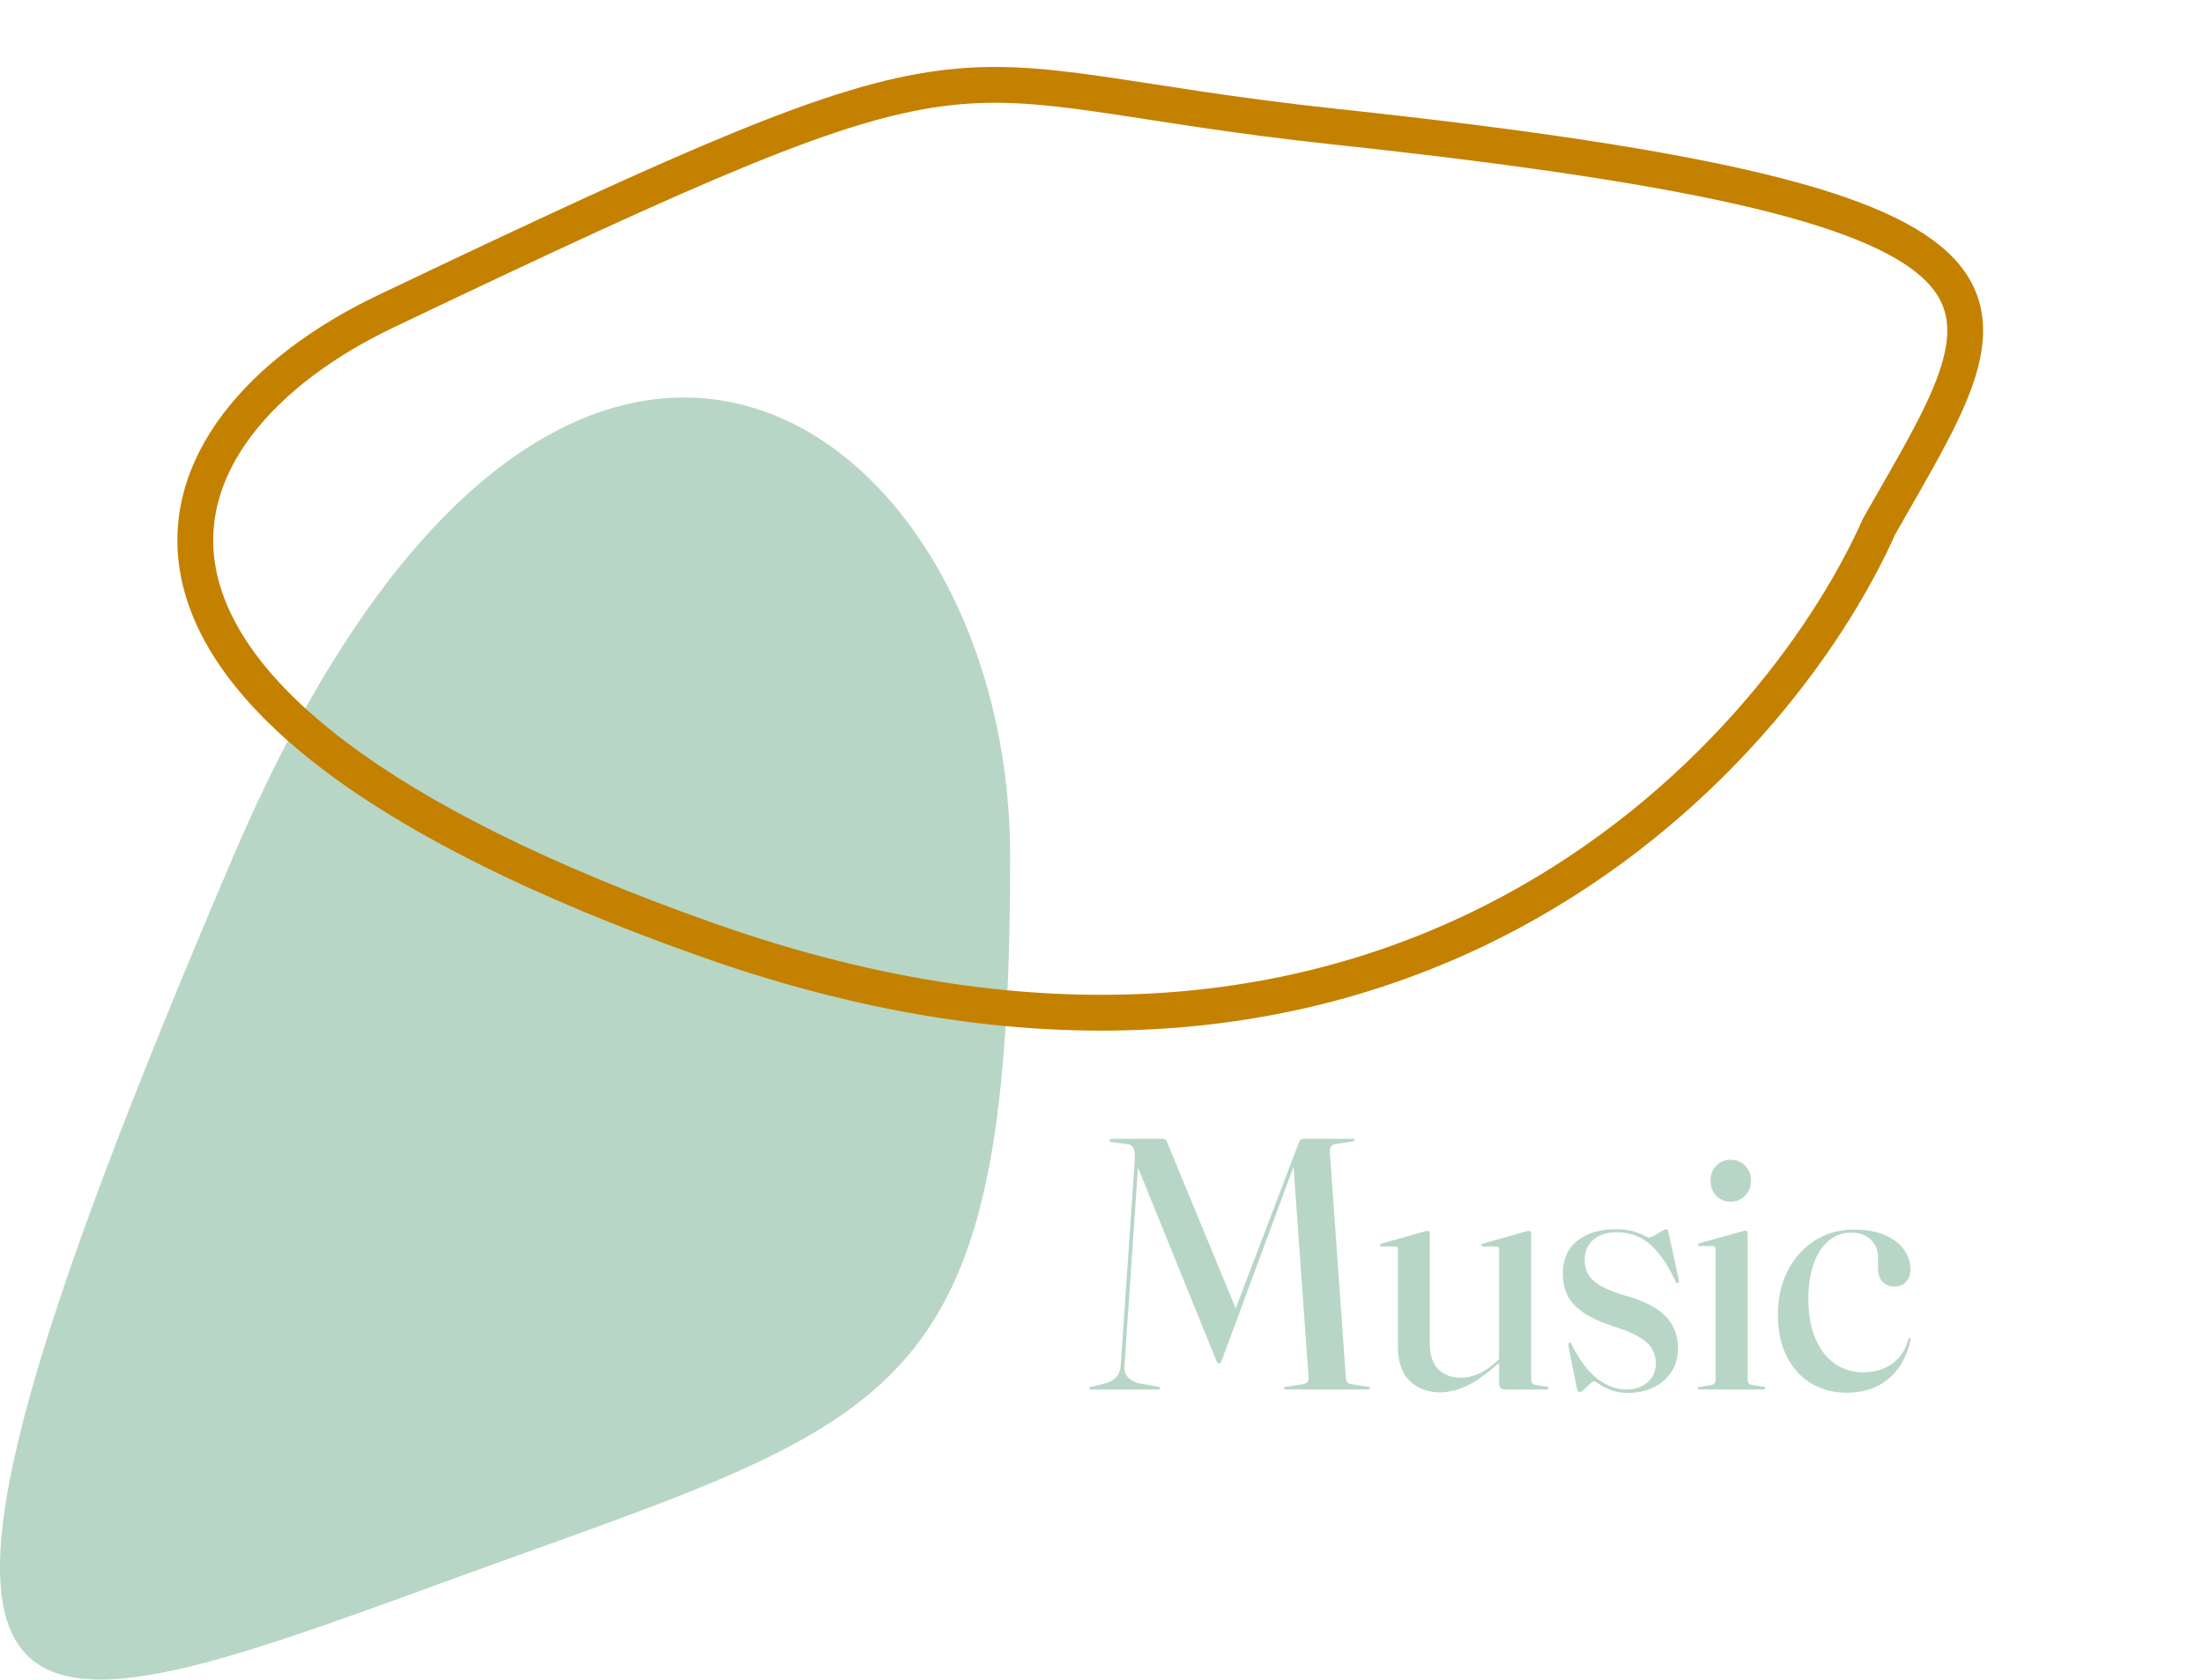 <svg width="615" height="469" viewBox="0 0 615 469" fill="none" xmlns="http://www.w3.org/2000/svg">
<path d="M345.25 366.05L344.1 367.6L362.45 319.45C362.65 318.85 362.85 318.467 363.05 318.3C363.25 318.1 363.55 318 363.95 318H377.65C377.817 318 377.933 318.033 378 318.1C378.1 318.167 378.15 318.25 378.15 318.35C378.15 318.45 378.1 318.533 378 318.6C377.933 318.667 377.8 318.717 377.6 318.75L372.7 319.5C372.167 319.567 371.783 319.8 371.55 320.2C371.317 320.6 371.217 321.117 371.25 321.75L375.7 384.55C375.767 385.25 375.9 385.733 376.1 386C376.3 386.267 376.717 386.45 377.35 386.55L381.9 387.25C382.067 387.25 382.2 387.283 382.3 387.35C382.4 387.417 382.45 387.517 382.45 387.65C382.45 387.717 382.4 387.8 382.3 387.9C382.2 387.967 382.083 388 381.95 388H358.95C358.783 388 358.65 387.967 358.55 387.9C358.483 387.8 358.45 387.717 358.45 387.65C358.45 387.517 358.483 387.433 358.55 387.4C358.65 387.333 358.8 387.283 359 387.25L363.55 386.55C364.217 386.45 364.683 386.25 364.95 385.95C365.217 385.65 365.333 385.183 365.3 384.55L361 324.15L361.85 323.8L341.2 379.55C341.033 380.05 340.883 380.367 340.75 380.5C340.617 380.633 340.467 380.7 340.3 380.7C340.2 380.7 340.1 380.667 340 380.6C339.9 380.533 339.8 380.417 339.7 380.25C339.633 380.083 339.533 379.85 339.4 379.55L317.1 324.6L317.85 323.4L313.9 381.6C313.833 382.767 314.15 383.75 314.85 384.55C315.55 385.317 316.55 385.883 317.85 386.25L323.4 387.25C323.567 387.283 323.683 387.333 323.75 387.4C323.85 387.433 323.9 387.517 323.9 387.65C323.9 387.717 323.85 387.8 323.75 387.9C323.683 387.967 323.583 388 323.45 388H304.55C304.383 388 304.25 387.967 304.15 387.9C304.083 387.8 304.05 387.717 304.05 387.65C304.05 387.517 304.1 387.433 304.2 387.4C304.333 387.333 304.483 387.283 304.65 387.25L308.55 386.3C309.817 385.933 310.817 385.367 311.55 384.6C312.317 383.8 312.75 382.767 312.85 381.5L316.75 324.5C316.883 322.967 316.817 321.783 316.55 320.95C316.283 320.117 315.767 319.65 315 319.55L310.9 319C310.5 318.933 310.2 318.867 310 318.8C309.8 318.733 309.7 318.617 309.7 318.45C309.7 318.15 310.017 318 310.65 318H324.5C324.867 318 325.15 318.083 325.35 318.25C325.583 318.417 325.783 318.767 325.95 319.3L345.25 366.05ZM418.492 386.15V380.15V379.9V348.7C418.492 348.5 418.442 348.35 418.342 348.25C418.242 348.117 418.076 348.05 417.842 348.05H413.992C413.859 348.05 413.742 348.017 413.642 347.95C413.576 347.85 413.542 347.767 413.542 347.7C413.542 347.567 413.576 347.467 413.642 347.4C413.742 347.333 413.876 347.283 414.042 347.25L425.842 343.9C426.142 343.8 426.359 343.75 426.492 343.75C426.626 343.717 426.759 343.7 426.892 343.7C427.059 343.7 427.192 343.767 427.292 343.9C427.392 344 427.442 344.15 427.442 344.35V385.25C427.442 385.65 427.542 385.983 427.742 386.25C427.942 386.483 428.259 386.65 428.692 386.75L431.792 387.2C431.992 387.233 432.126 387.3 432.192 387.4C432.292 387.467 432.342 387.55 432.342 387.65C432.342 387.75 432.292 387.833 432.192 387.9C432.126 387.967 432.009 388 431.842 388H420.092C419.592 388 419.192 387.85 418.892 387.55C418.626 387.25 418.492 386.783 418.492 386.15ZM390.242 375.85V348.7C390.242 348.5 390.176 348.35 390.042 348.25C389.942 348.117 389.776 348.05 389.542 348.05H385.642C385.509 348.05 385.409 348.017 385.342 347.95C385.276 347.85 385.242 347.767 385.242 347.7C385.242 347.567 385.276 347.467 385.342 347.4C385.442 347.333 385.559 347.283 385.692 347.25L397.592 343.9C397.892 343.8 398.109 343.75 398.242 343.75C398.376 343.717 398.492 343.7 398.592 343.7C398.792 343.7 398.926 343.767 398.992 343.9C399.092 344 399.142 344.15 399.142 344.35V374.9C399.142 378.3 399.926 380.783 401.492 382.35C403.092 383.917 405.192 384.7 407.792 384.7C409.392 384.7 411.026 384.35 412.692 383.65C414.359 382.95 416.059 381.8 417.792 380.2L419.492 378.7L419.942 379.2L418.242 380.75C414.876 383.783 411.909 385.883 409.342 387.05C406.776 388.217 404.326 388.8 401.992 388.8C398.592 388.8 395.776 387.733 393.542 385.6C391.342 383.467 390.242 380.217 390.242 375.85ZM453.838 388C456.404 388 458.438 387.333 459.938 386C461.471 384.633 462.238 382.85 462.238 380.65C462.238 379.15 461.888 377.817 461.188 376.65C460.521 375.483 459.371 374.417 457.738 373.45C456.138 372.45 453.938 371.5 451.138 370.6C447.404 369.433 444.454 368.133 442.288 366.7C440.121 365.267 438.571 363.65 437.638 361.85C436.738 360.017 436.288 357.95 436.288 355.65C436.288 351.717 437.621 348.667 440.287 346.5C442.988 344.333 446.588 343.25 451.088 343.25C453.088 343.25 454.721 343.45 455.988 343.85C457.288 344.217 458.288 344.6 458.988 345C459.688 345.4 460.154 345.6 460.388 345.6C460.688 345.6 461.171 345.4 461.838 345C462.504 344.6 463.154 344.217 463.788 343.85C464.454 343.45 464.904 343.25 465.138 343.25C465.238 343.25 465.338 343.283 465.438 343.35C465.571 343.383 465.654 343.517 465.688 343.75L468.638 357.3C468.738 357.533 468.771 357.733 468.738 357.9C468.704 358.067 468.621 358.183 468.488 358.25C468.354 358.317 468.238 358.333 468.138 358.3C468.038 358.233 467.938 358.117 467.838 357.95C466.238 354.55 464.588 351.833 462.888 349.8C461.221 347.767 459.454 346.317 457.588 345.45C455.721 344.55 453.654 344.1 451.388 344.1C448.588 344.1 446.388 344.8 444.788 346.2C443.188 347.6 442.388 349.483 442.388 351.85C442.388 353.317 442.721 354.65 443.388 355.85C444.054 357.017 445.238 358.1 446.938 359.1C448.671 360.1 451.121 361.05 454.288 361.95C457.654 362.917 460.371 364.1 462.438 365.5C464.538 366.867 466.054 368.467 466.988 370.3C467.954 372.133 468.438 374.2 468.438 376.5C468.438 379.033 467.821 381.233 466.588 383.1C465.388 384.933 463.738 386.367 461.638 387.4C459.538 388.433 457.138 388.95 454.438 388.95C452.604 388.95 451.021 388.683 449.688 388.15C448.388 387.617 447.321 387.083 446.488 386.55C445.688 385.983 445.171 385.7 444.938 385.7C444.771 385.7 444.421 385.95 443.888 386.45C443.354 386.95 442.804 387.45 442.238 387.95C441.671 388.45 441.271 388.7 441.037 388.7C440.904 388.7 440.754 388.65 440.588 388.55C440.454 388.45 440.354 388.25 440.287 387.95L437.888 376.05C437.854 375.717 437.838 375.467 437.838 375.3C437.871 375.133 437.954 375.017 438.088 374.95C438.221 374.883 438.321 374.883 438.388 374.95C438.488 375.017 438.571 375.117 438.638 375.25C441.004 379.95 443.504 383.25 446.138 385.15C448.771 387.05 451.338 388 453.838 388ZM487.876 344.25V385.25C487.876 385.65 487.976 385.983 488.176 386.25C488.376 386.483 488.692 386.65 489.126 386.75L492.226 387.2C492.459 387.233 492.609 387.3 492.676 387.4C492.742 387.467 492.776 387.55 492.776 387.65C492.776 387.75 492.742 387.833 492.676 387.9C492.609 387.967 492.492 388 492.326 388H474.326C474.226 388 474.126 387.967 474.026 387.9C473.959 387.833 473.926 387.75 473.926 387.65C473.926 387.583 473.959 387.517 474.026 387.45C474.126 387.383 474.259 387.333 474.426 387.3L477.726 386.75C478.159 386.65 478.459 386.483 478.626 386.25C478.826 385.983 478.926 385.667 478.926 385.3V348.6C478.926 348.4 478.876 348.25 478.776 348.15C478.709 348.05 478.559 347.983 478.326 347.95H474.426C474.292 347.95 474.192 347.917 474.126 347.85C474.059 347.783 474.026 347.7 474.026 347.6C474.026 347.467 474.059 347.383 474.126 347.35C474.226 347.283 474.342 347.217 474.476 347.15L486.326 343.85C486.626 343.75 486.826 343.7 486.926 343.7C487.059 343.667 487.192 343.65 487.326 343.65C487.526 343.65 487.659 343.717 487.726 343.85C487.826 343.95 487.876 344.083 487.876 344.25ZM483.126 335.55C481.459 335.55 480.109 334.983 479.076 333.85C478.042 332.717 477.526 331.333 477.526 329.7C477.526 328.033 478.042 326.65 479.076 325.55C480.142 324.417 481.492 323.85 483.126 323.85C484.792 323.85 486.159 324.417 487.226 325.55C488.292 326.683 488.826 328.067 488.826 329.7C488.826 331.333 488.276 332.717 487.176 333.85C486.109 334.983 484.759 335.55 483.126 335.55ZM533.337 354.5C533.337 355.9 532.92 357.05 532.087 357.95C531.287 358.817 530.203 359.25 528.837 359.25C527.47 359.25 526.37 358.817 525.537 357.95C524.703 357.05 524.287 355.783 524.287 354.15V351.25C524.287 349.117 523.603 347.417 522.237 346.15C520.903 344.85 519.07 344.2 516.737 344.2C514.337 344.2 512.237 344.967 510.437 346.5C508.67 348.033 507.287 350.183 506.287 352.95C505.32 355.717 504.837 358.95 504.837 362.65C504.837 367.083 505.503 370.833 506.837 373.9C508.17 376.933 509.987 379.25 512.287 380.85C514.587 382.417 517.17 383.2 520.037 383.2C523.137 383.2 525.803 382.45 528.037 380.95C530.303 379.417 531.887 377.083 532.787 373.95C532.82 373.817 532.87 373.733 532.937 373.7C533.003 373.633 533.07 373.6 533.137 373.6C533.237 373.6 533.303 373.65 533.337 373.75C533.403 373.817 533.42 373.917 533.387 374.05C532.72 377.217 531.553 379.917 529.887 382.15C528.253 384.35 526.22 386.033 523.787 387.2C521.387 388.333 518.67 388.9 515.637 388.9C512.003 388.9 508.72 388.067 505.787 386.4C502.887 384.7 500.587 382.217 498.887 378.95C497.187 375.683 496.337 371.683 496.337 366.95C496.337 362.517 497.22 358.533 498.987 355C500.787 351.433 503.287 348.6 506.487 346.5C509.687 344.4 513.387 343.35 517.587 343.35C520.92 343.35 523.753 343.85 526.087 344.85C528.42 345.817 530.203 347.15 531.437 348.85C532.703 350.55 533.337 352.433 533.337 354.5Z" fill="#B8D6C5"/>
<path d="M65.125 239.138C155.929 26.738 282 115.509 282 239.138C282 395.196 251.597 395.196 123.904 441.81C-3.789 488.425 -48.38 504.639 65.125 239.138Z" fill="#B8D6C5"/>
<path d="M197.954 262.631C7.729 195.552 39.229 119.601 107.656 86.953C285 2.34 254.782 22.758 372.909 35.394C584.94 58.075 560.898 82.912 524.614 146.928C494.988 213.445 388.179 329.71 197.954 262.631Z" stroke="#C48100" stroke-width="10"/>
</svg>
